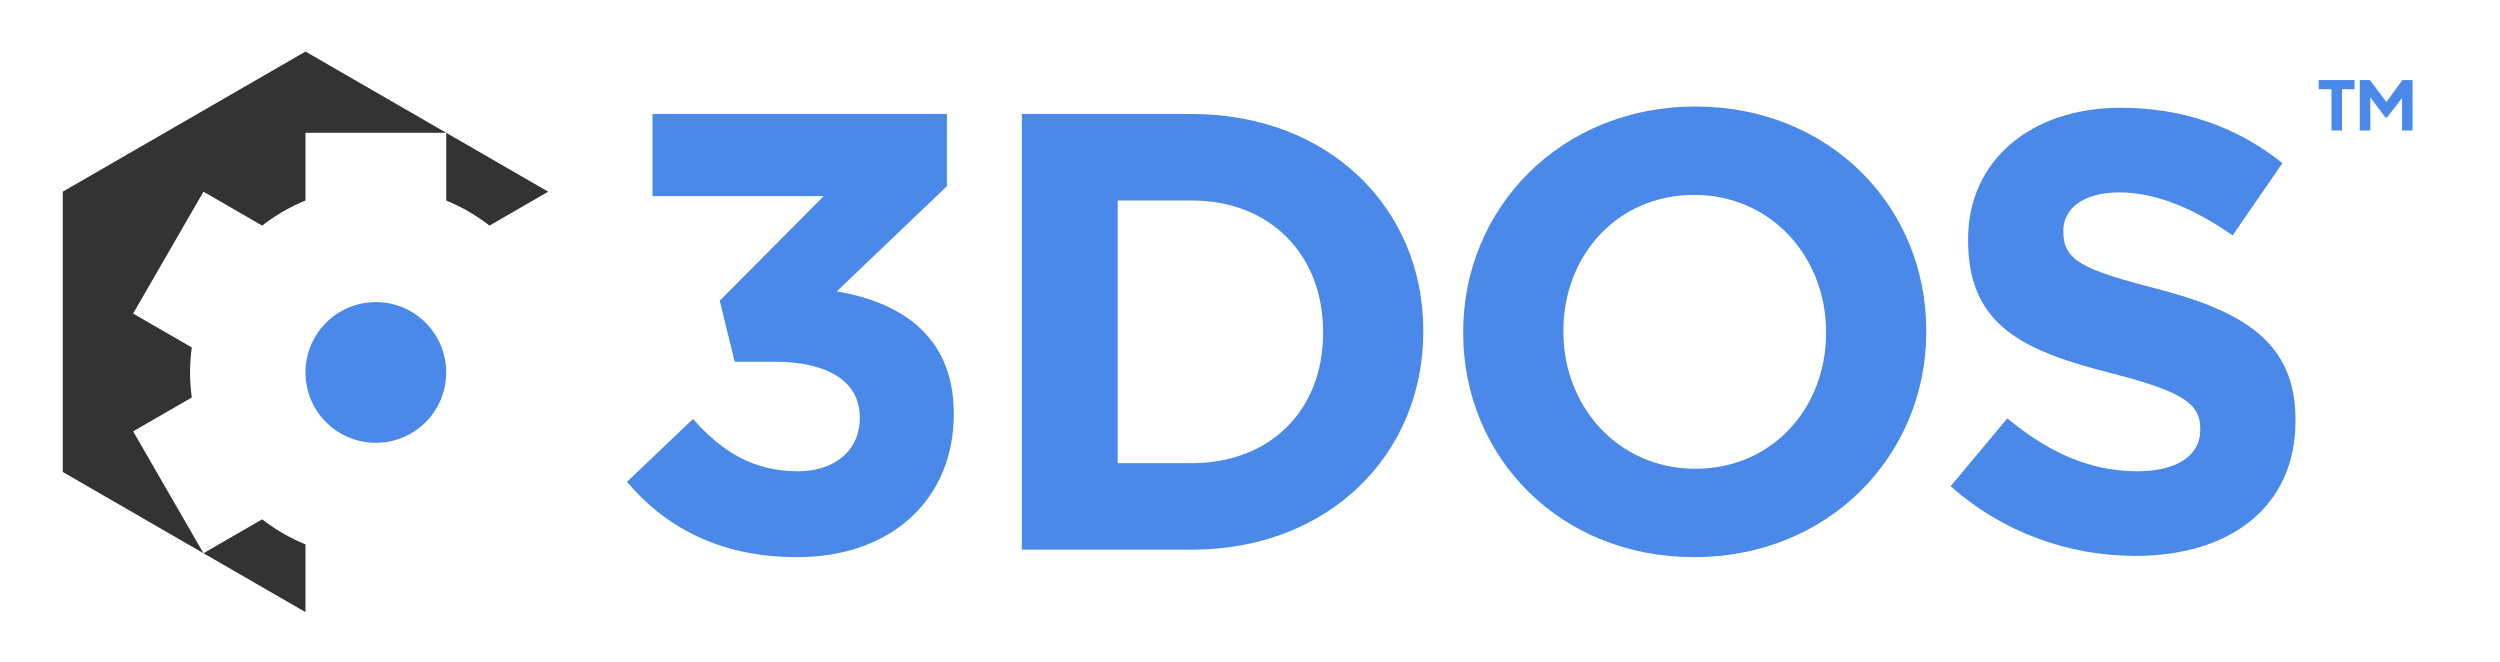 <svg xmlns="http://www.w3.org/2000/svg" xmlns:xlink="http://www.w3.org/1999/xlink" width="1552" height="411" viewBox="0 0 1552 411"><defs><clipPath id="b"><rect width="1552" height="411"/></clipPath></defs><g id="a" clip-path="url(#b)"><g transform="translate(-187.59 -223.851)"><g transform="translate(576.824 289.974)"><path d="M282.953,490.456l40.959-39.028c18.548,20.865,37.867,32.458,65.3,32.458,22.417,0,38.252-12.749,38.252-32.843v-.776c0-22.026-19.7-34.39-52.932-34.39H349.807l-9.277-37.861,64.526-64.923H298.8v-51H481.566v44.822l-68.388,65.3c36.706,6.185,72.642,25.5,72.642,75.734v.77c0,51.007-37.1,88.489-97.375,88.489C339.754,537.21,306.134,517.891,282.953,490.456Z" transform="translate(-282.953 -257.454)" fill="#4a89e9"/><path d="M322.426,262.093H427.917c85.005,0,143.737,58.347,143.737,134.466v.776c0,76.119-58.732,135.236-143.737,135.236H322.426Zm105.491,216.77c48.684,0,81.528-32.843,81.528-80.758v-.77c0-47.914-32.843-81.534-81.528-81.534H381.934V478.863Z" transform="translate(-77.309 -257.454)" fill="#4a89e9"/><path d="M366.55,402v-.77c0-76.9,60.663-139.881,144.128-139.881s143.358,62.209,143.358,139.1v.776c0,76.9-60.669,139.875-144.128,139.875S366.55,478.892,366.55,402Zm225.271,0v-.77c0-46.368-34-85.011-81.913-85.011s-81.149,37.867-81.149,84.235v.776c0,46.368,34,85.005,81.919,85.005S591.821,448.365,591.821,402Z" transform="translate(152.566 -261.346)" fill="#4a89e9"/><path d="M415.284,496.4l35.16-42.115c24.348,20.094,49.852,32.843,80.758,32.843,24.348,0,39.028-9.656,39.028-25.5v-.77c0-15.071-9.271-22.8-54.478-34.39-54.491-13.91-89.65-28.981-89.65-82.7V343c0-49.076,39.413-81.534,94.668-81.534,39.413,0,73.033,12.37,100.467,34.4l-30.912,44.816C566.367,324.071,542.8,314.023,520,314.023s-34.774,10.432-34.774,23.572v.77c0,17.778,11.594,23.572,58.346,35.551,54.869,14.3,85.782,34,85.782,81.142v.776c0,53.708-40.959,83.85-99.306,83.85C489.087,539.685,447.743,525.384,415.284,496.4Z" transform="translate(406.458 -260.7)" fill="#4a89e9"/></g><g transform="translate(226.545 255.851)"><path d="M527.916,342.856l-36.439,21.039A115.135,115.135,0,0,0,464.6,348.339V306.293ZM350.355,363.895a115.088,115.088,0,0,1,26.876-15.555V306.293H464.6l-87.365-50.442-150.686,87v174l150.686,87h0V561.8a114.869,114.869,0,0,1-26.876-15.549L313.91,567.288l-43.679-75.66L306.669,470.6a112.69,112.69,0,0,1,0-31.049L270.23,418.515l43.679-75.659Z" transform="translate(-226.545 -255.851)" fill="#333"/><circle cx="43.682" cy="43.682" r="43.682" transform="translate(145.36 161.614) rotate(-7.5)" fill="#4a89e9"/></g></g><path d="M8.4,0h6.51V-25.62h7.812v-5.67H.462v5.67H8.4ZM25.956,0h6.51V-20.622L41.916-7.98h.84l9.45-12.18V0h6.51V-31.29h-6.3L42.462-17.724,32.256-31.29h-6.3Z" transform="translate(1439 81)" fill="#4a89e9"/></g></svg>